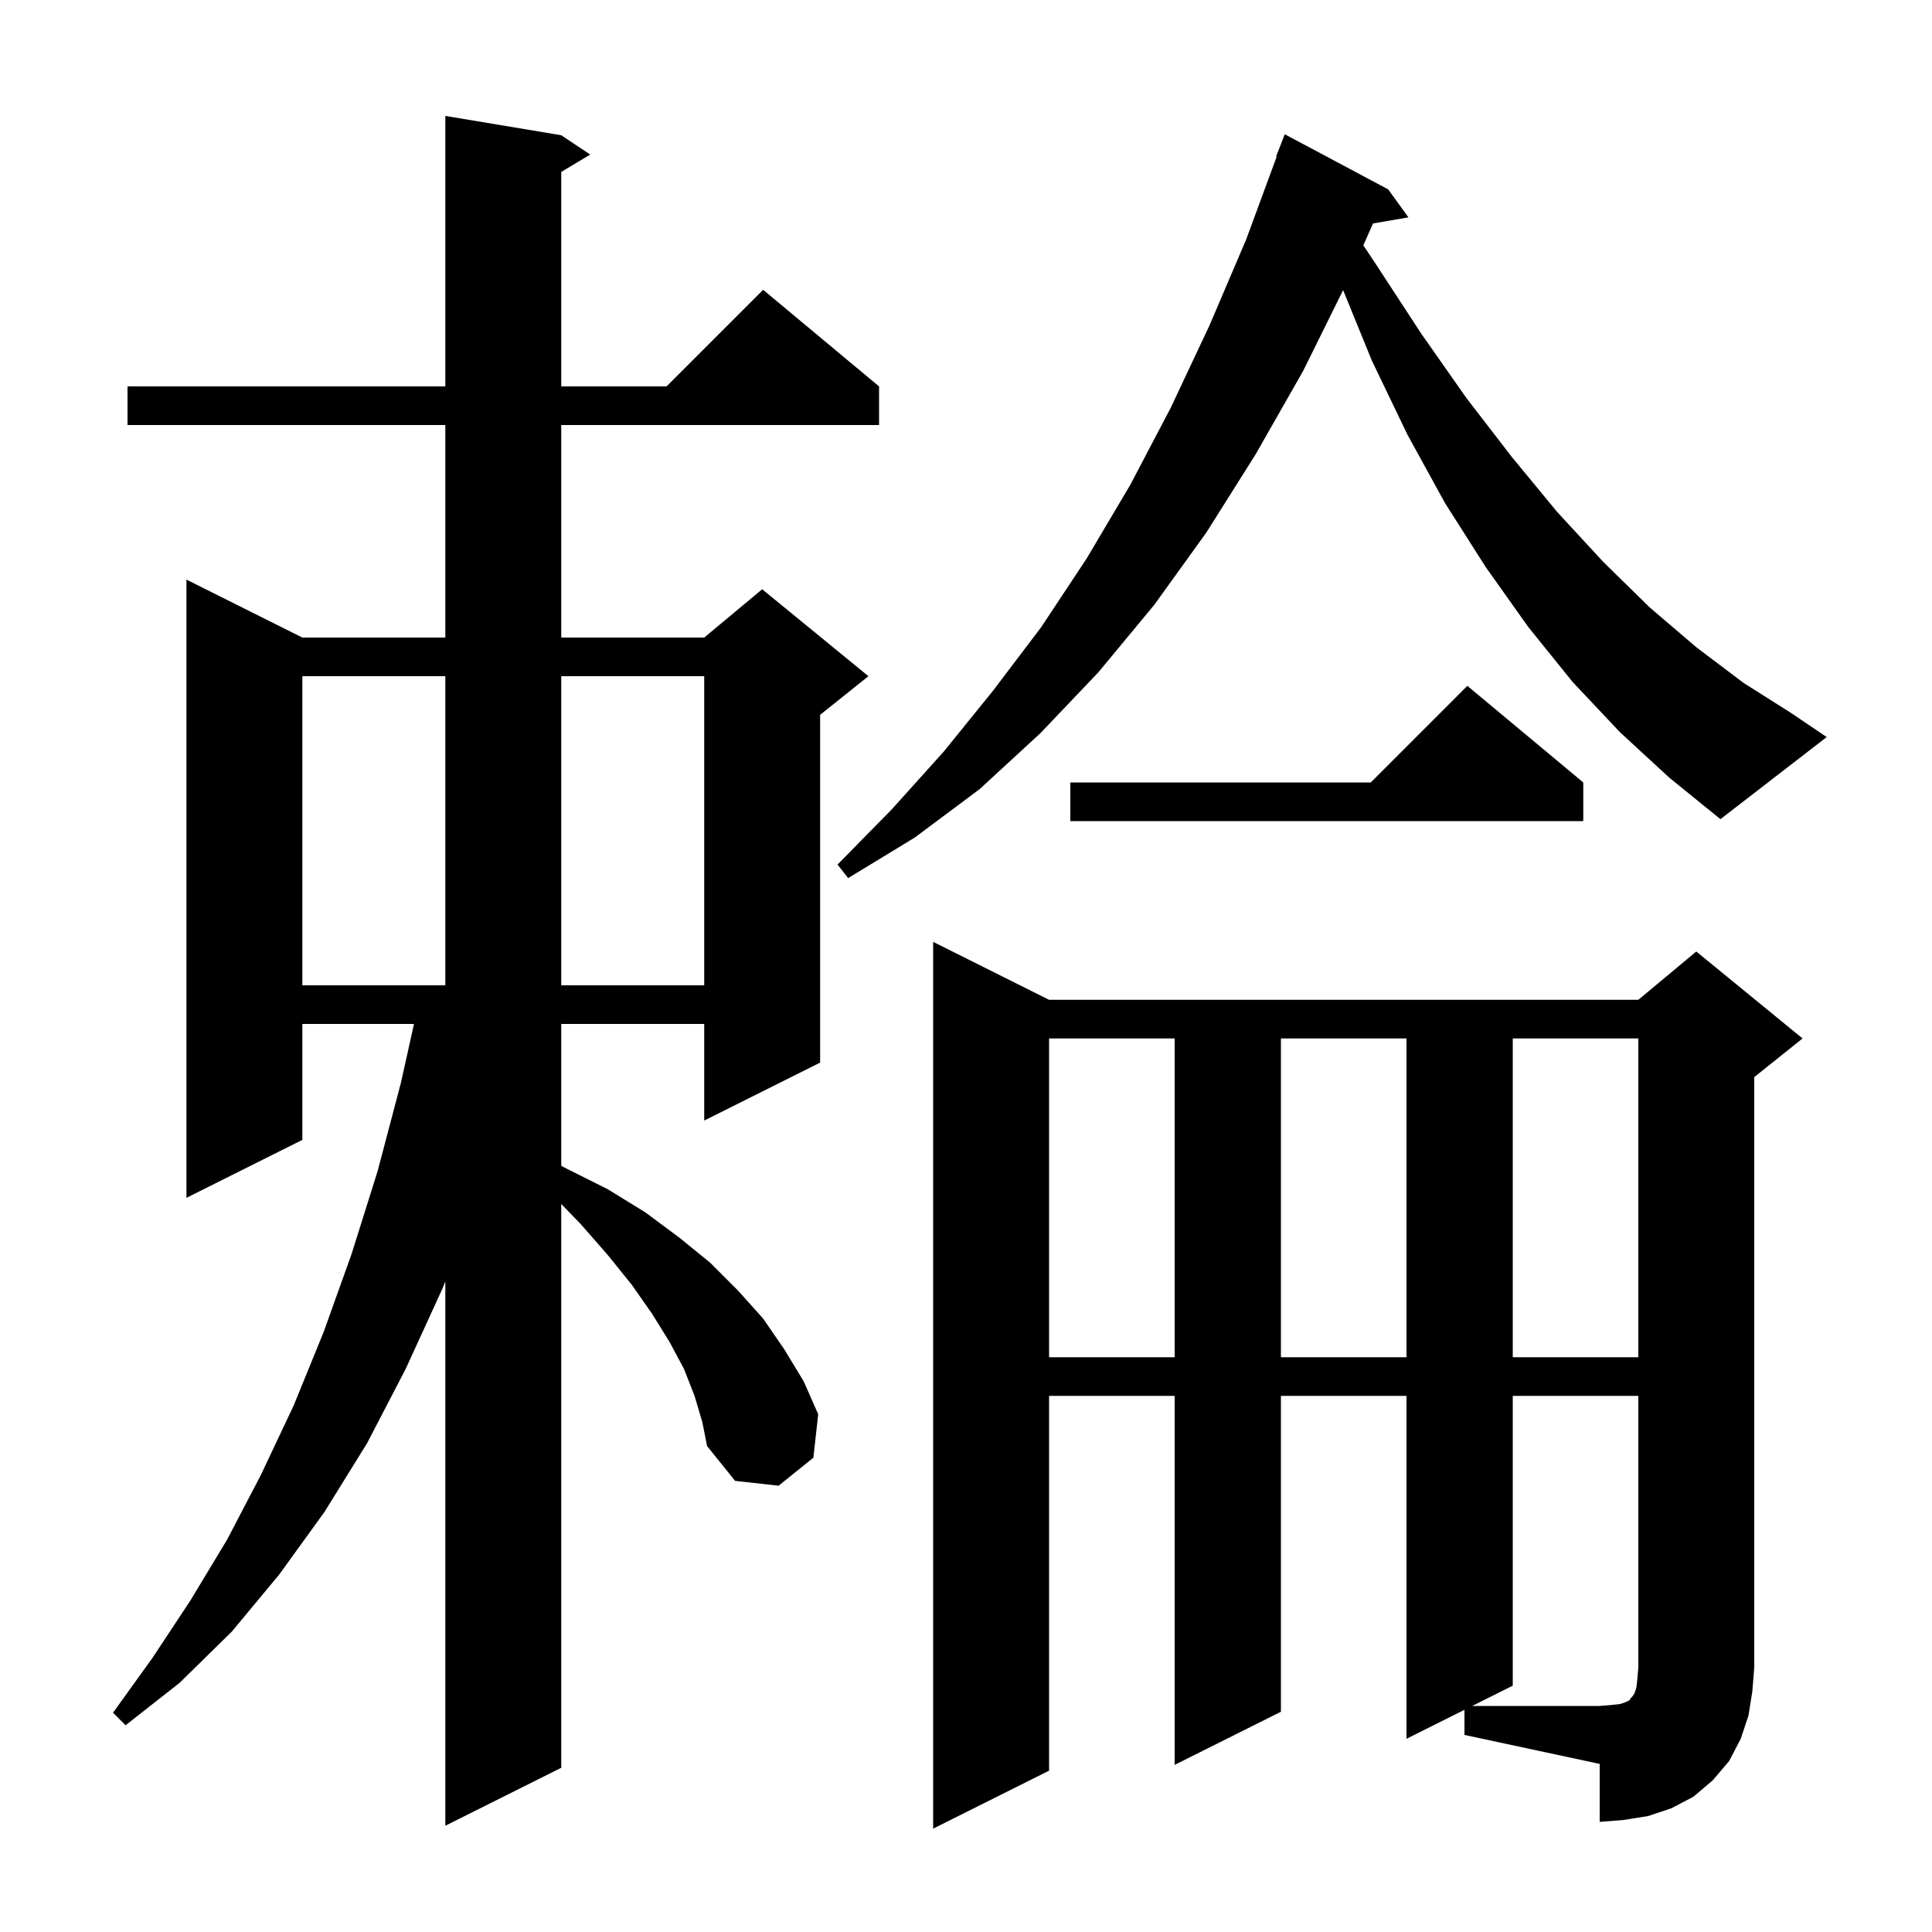 <svg xmlns="http://www.w3.org/2000/svg" xmlns:xlink="http://www.w3.org/1999/xlink" version="1.1" baseProfile="full" viewBox="0 0 200 200" width="200" height="200"><g fill="currentColor"><path d="M 151.6 177.0 L 145.6 180.0 L 145.6 144.5 L 132.6 144.5 L 132.6 177.2 L 121.6 182.7 L 121.6 144.5 L 108.6 144.5 L 108.6 183.3 L 96.6 189.3 L 96.6 97.5 L 108.6 103.5 L 169.6 103.5 L 175.6 98.5 L 186.6 107.5 L 181.6 111.5 L 181.6 172.6 L 181.4 175.1 L 181.0 177.6 L 180.2 180.0 L 179.0 182.3 L 177.3 184.3 L 175.3 186.0 L 173.0 187.2 L 170.6 188.0 L 168.1 188.4 L 165.6 188.6 L 165.6 182.6 L 151.6 179.6 Z M 71.9 144.5 L 70.8 141.7 L 69.3 138.9 L 67.5 136.0 L 65.4 133.0 L 62.9 129.9 L 60.1 126.7 L 58.1 124.638 L 58.1 183.0 L 46.1 189.0 L 46.1 132.646 L 45.8 133.4 L 42.0 141.7 L 38.0 149.4 L 33.6 156.5 L 28.9 163.0 L 24.0 168.9 L 18.6 174.2 L 13.0 178.6 L 11.7 177.3 L 15.8 171.6 L 19.7 165.7 L 23.5 159.4 L 27.0 152.7 L 30.4 145.5 L 33.5 137.9 L 36.4 129.8 L 39.1 121.2 L 41.5 112.1 L 42.856 106.0 L 31.3 106.0 L 31.3 118.0 L 19.3 124.0 L 19.3 60.0 L 31.3 66.0 L 46.1 66.0 L 46.1 44.0 L 13.2 44.0 L 13.2 40.0 L 46.1 40.0 L 46.1 12.0 L 58.1 14.0 L 61.1 16.0 L 58.1 17.8 L 58.1 40.0 L 69.0 40.0 L 79.0 30.0 L 91.0 40.0 L 91.0 44.0 L 58.1 44.0 L 58.1 66.0 L 72.9 66.0 L 78.9 61.0 L 89.9 70.0 L 84.9 74.0 L 84.9 110.0 L 72.9 116.0 L 72.9 106.0 L 58.1 106.0 L 58.1 120.686 L 58.7 121.0 L 62.9 123.1 L 66.8 125.5 L 70.3 128.1 L 73.5 130.7 L 76.4 133.6 L 79.0 136.5 L 81.2 139.7 L 83.2 143.0 L 84.7 146.4 L 84.2 150.9 L 80.6 153.8 L 76.1 153.3 L 73.2 149.7 L 72.7 147.2 Z M 108.6 107.5 L 108.6 140.5 L 121.6 140.5 L 121.6 107.5 Z M 132.6 107.5 L 132.6 140.5 L 145.6 140.5 L 145.6 107.5 Z M 156.6 107.5 L 156.6 140.5 L 169.6 140.5 L 169.6 107.5 Z M 31.3 70.0 L 31.3 102.0 L 46.1 102.0 L 46.1 70.0 Z M 58.1 70.0 L 58.1 102.0 L 72.9 102.0 L 72.9 70.0 Z M 167.7 75.8 L 162.8 70.6 L 158.2 64.9 L 153.8 58.7 L 149.6 52.1 L 145.7 45.0 L 142.0 37.3 L 139.039 30.031 L 134.9 38.4 L 130.0 47.0 L 124.9 55.1 L 119.5 62.6 L 113.7 69.6 L 107.7 75.9 L 101.4 81.7 L 94.7 86.7 L 87.8 90.9 L 86.7 89.5 L 92.3 83.8 L 97.7 77.8 L 102.8 71.5 L 107.8 64.9 L 112.5 57.8 L 117.0 50.2 L 121.2 42.2 L 125.2 33.7 L 129.0 24.8 L 132.162 16.218 L 132.1 16.2 L 133.0 13.9 L 143.7 19.6 L 145.8 22.5 L 142.134 23.132 L 141.131 25.396 L 142.4 27.3 L 147.1 34.5 L 151.8 41.2 L 156.5 47.3 L 161.2 53.0 L 166.0 58.2 L 170.8 62.9 L 175.6 67.0 L 180.5 70.7 L 185.4 73.8 L 189.1 76.3 L 178.1 84.8 L 172.8 80.5 Z M 163.9 81.0 L 163.9 85.0 L 110.8 85.0 L 110.8 81.0 L 141.9 81.0 L 151.9 71.0 Z M 156.6 144.5 L 156.6 174.5 L 152.4 176.6 L 165.6 176.6 L 166.8 176.5 L 167.7 176.4 L 168.3 176.2 L 168.7 176.0 L 168.8 175.8 L 169.0 175.6 L 169.2 175.3 L 169.4 174.7 L 169.5 173.8 L 169.6 172.6 L 169.6 144.5 Z "/></g></svg>